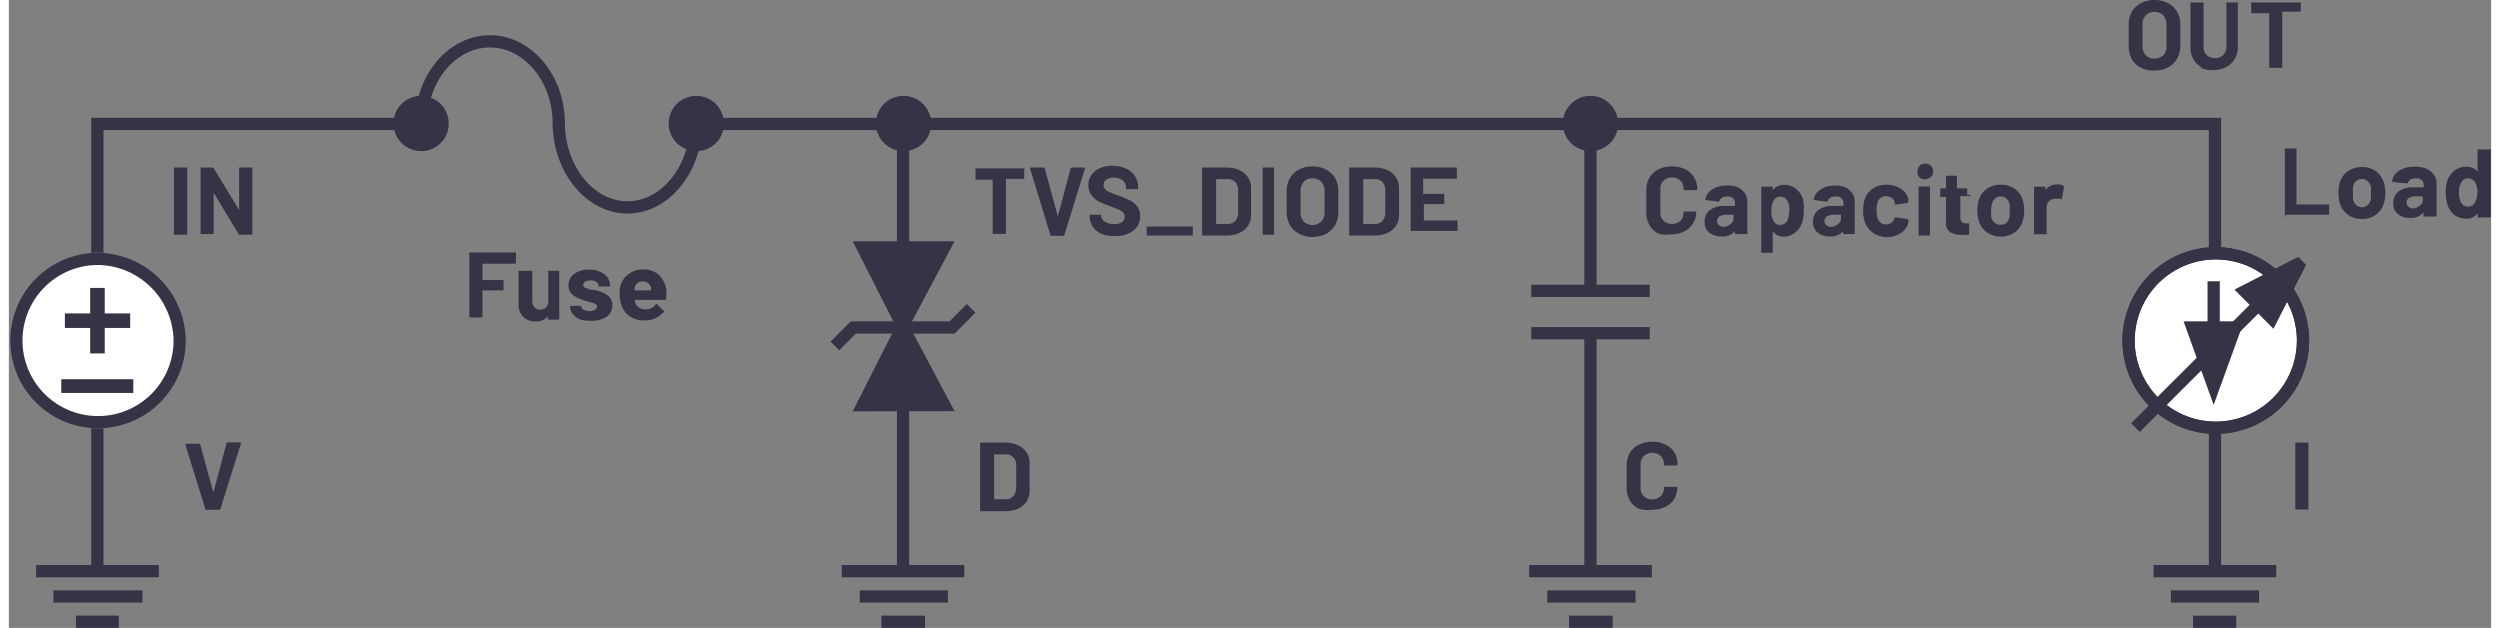 <svg id="bfe665c2-73c8-4cff-a0ed-4d2df678f922" data-name="Layer 1" xmlns="http://www.w3.org/2000/svg" width="4.22in" height="1.06in" viewBox="0 0 151.99 38.45"><rect x="0" y="0" width="151.99" height="38.45" fill="#808080" stroke="none"/><g id="bf7db03d-b890-4a02-9e3f-4dd6eb383104" data-name="Diode, Zener"><polyline points="58.92 18.88 57.75 20.05 51.71 20.05 50.58 21.18" fill="none" stroke="#353345" stroke-miterlimit="14.3" stroke-width="0.75"/><path d="M52.28,25.66l2.33-4.6h.23l2.44,4.59Z" transform="translate(0 -0.85)" fill="#353345" stroke="#353345" stroke-miterlimit="14.3" stroke-width="0.75"/><path d="M52.28,16h5l-2.44,4.59h-.23L52.28,16Z" transform="translate(0 -0.85)" fill="#353345" stroke="#353345" stroke-miterlimit="14.3" stroke-width="0.75"/></g><g id="a1807c0b-7940-46b5-bdfa-1ff24119d7f0" data-name="New Symbol 5"><path d="M25.25,8.38c0-2.76,1.9-5,4.21-5s4.21,2.28,4.21,5" transform="translate(0 -0.85)" fill="none" stroke="#353345" stroke-miterlimit="14.3" stroke-width="0.75"/><path d="M42.09,8.34c0,2.86-1.9,5.21-4.21,5.21s-4.21-2.35-4.21-5.21" transform="translate(0 -0.85)" fill="none" stroke="#353345" stroke-miterlimit="14.3" stroke-width="0.75"/></g><g id="a0dd8b33-7770-4b0f-943b-31972a58b4b6" data-name="Grounded Capacitor (Analog)"><path d="M93.09,35.82h7.51m-1,1.55h-5.4m4,1.55H95.53" transform="translate(0 -0.85)" fill="none" stroke="#353345" stroke-miterlimit="14.3" stroke-width="0.75"/><path d="M131.32,35.82h7.51m-1.05,1.55h-5.4m4,1.55h-2.64" transform="translate(0 -0.85)" fill="none" stroke="#353345" stroke-miterlimit="14.3" stroke-width="0.75"/><path d="M51,35.82h7.5m-1,1.55h-5.4m4,1.55H53.43" transform="translate(0 -0.85)" fill="none" stroke="#353345" stroke-miterlimit="14.3" stroke-width="0.75"/><path d="M1.67,35.82H9.18m-1,1.55H2.73m4,1.55H4.11" transform="translate(0 -0.85)" fill="none" stroke="#353345" stroke-miterlimit="14.3" stroke-width="0.75"/><path d="M96.84,21.12V35.7M93.22,21.25h7.25m-7.25-2.59h7.25M96.84,9.37V19" transform="translate(0 -0.85)" fill="none" stroke="#353345" stroke-miterlimit="14.3" stroke-width="0.75"/><path d="M98.28,8.45h0a1.44,1.44,0,1,0-1.43,1.4,1.42,1.42,0,0,0,1.43-1.4Z" transform="translate(0 -0.85)" fill="#353345" stroke="#353345" stroke-miterlimit="14.3" stroke-width="0.5"/><path d="M56.22,8.45h0a1.44,1.44,0,1,0-1.44,1.4,1.42,1.42,0,0,0,1.44-1.4Z" transform="translate(0 -0.85)" fill="#353345" stroke="#353345" stroke-miterlimit="14.3" stroke-width="0.5"/><path d="M43.53,8.45h0a1.44,1.44,0,1,0-1.44,1.4,1.42,1.42,0,0,0,1.44-1.4Z" transform="translate(0 -0.85)" fill="#353345" stroke="#353345" stroke-miterlimit="14.3" stroke-width="0.5"/><path d="M26.68,8.45h0a1.44,1.44,0,1,0-1.43,1.4,1.42,1.42,0,0,0,1.43-1.4Z" transform="translate(0 -0.85)" fill="#353345" stroke="#353345" stroke-miterlimit="14.3" stroke-width="0.5"/><line x1="54.75" y1="7.59" x2="54.75" y2="34.85" fill="none" stroke="#353345" stroke-miterlimit="14.3" stroke-width="0.75"/><polyline points="5.42 34.96 5.42 7.59 25.25 7.59" fill="none" stroke="#353345" stroke-miterlimit="14.3" stroke-width="0.75"/><polyline points="42.09 7.59 135.08 7.59 135.08 34.85" fill="none" stroke="#353345" stroke-miterlimit="14.3" stroke-width="0.75"/></g><g id="a3eddebf-2099-48b1-bc3c-bba2d48dcdd7" data-name="Meter, or Current Source"><path d="M135.08,16.36a5.34,5.34,0,1,1-5.29,5.34,5.34,5.34,0,0,1,5.29-5.34Z" transform="translate(0 -0.85)" fill="#fff" stroke="#353345" stroke-width="0.75" fill-rule="evenodd"/><path d="M135.08,16.36a5.34,5.34,0,1,1-5.29,5.34,5.34,5.34,0,0,1,5.29-5.34Z" transform="translate(0 -0.85)" fill="none" stroke="#353345" stroke-miterlimit="14.3" stroke-width="0.75"/><path d="M135,24.54l1.32-3.64h-2.63L135,24.54Zm0-2.47v-4" transform="translate(0 -0.85)" fill="#353345" stroke="#353345" stroke-miterlimit="14.3" stroke-width="0.75"/></g><g id="a9ddcc45-604f-4706-af95-c30f6a34d031" data-name="DC Signal"><path d="M10.46,21.7a5,5,0,1,1-5-5,5.07,5.07,0,0,1,5,5Z" transform="translate(0 -0.85)" fill="#fff" stroke="#9e9e9e" stroke-width="0.75" fill-rule="evenodd"/><path d="M10.46,21.7a5,5,0,1,1-5-5,5.07,5.07,0,0,1,5,5Z" transform="translate(0 -0.85)" fill="#fff" stroke="#353345" stroke-miterlimit="14.3" stroke-width="0.75"/><polygon points="4.98 19.19 3.43 19.19 3.43 20.08 4.98 20.08 4.98 21.64 5.87 21.64 5.87 20.08 7.43 20.08 7.43 19.19 5.87 19.19 5.87 17.63 4.98 17.63 4.98 19.19 4.98 19.19" fill="#353345" fill-rule="evenodd"/><polygon points="7.62 23.22 3.21 23.22 3.21 24.06 7.62 24.06 7.62 23.22 7.62 23.22" fill="#353345" fill-rule="evenodd"/></g><path d="M10.11,15.27s0,0,0,0V11.16a.08.08,0,0,1,0-.05l.05,0h.7l.06,0a.08.08,0,0,1,0,.05v4.06s0,0,0,0l-.06,0h-.7Z" transform="translate(0 -0.85)" fill="#353345"/><path d="M14.1,11.11l.05,0h.7l.06,0a.08.08,0,0,1,0,.05v4.06s0,0,0,0l-.06,0h-.67a.11.11,0,0,1-.09,0l-1.55-2.57h0a0,0,0,0,0,0,0v2.53a.06.06,0,0,1,0,0l-.05,0h-.7l-.05,0s0,0,0,0V11.16a.08.08,0,0,1,0-.05l.05,0h.68a.08.08,0,0,1,.08.05l1.55,2.55s0,0,0,0,0,0,0,0V11.16A.08.08,0,0,1,14.1,11.11Z" transform="translate(0 -0.85)" fill="#353345"/><path d="M62.17,11.11s0,0,0,.05v.59s0,0,0,.05l-.05,0H61.05a0,0,0,0,0,0,0v3.37s0,0,0,0l-.06,0h-.7l-.05,0s0,0,0,0V11.85a0,0,0,0,0,0,0h-1l-.05,0a.05.05,0,0,1,0-.05v-.59a.05.05,0,0,1,0-.05l.05,0h3Z" transform="translate(0 -0.85)" fill="#353345"/><path d="M63.77,15.23l-1.24-4.06v0a.05.05,0,0,1,.06-.06h.76a.08.08,0,0,1,.08.06l.8,2.93s0,0,0,0,0,0,0,0l.78-2.93a.09.09,0,0,1,.09-.06h.74l.05,0a.13.13,0,0,1,0,.06l-1.26,4.06a.08.08,0,0,1-.08.06h-.75A.08.08,0,0,1,63.77,15.23Z" transform="translate(0 -0.85)" fill="#353345"/><path d="M66.93,15.18a1.2,1.2,0,0,1-.55-.43,1.15,1.15,0,0,1-.2-.67V14a.08.08,0,0,1,0,0l0,0h.69l0,0a.08.08,0,0,1,0,0V14a.49.49,0,0,0,.22.41,1,1,0,0,0,.6.16.74.74,0,0,0,.48-.13.43.43,0,0,0,.15-.34.36.36,0,0,0-.09-.24.84.84,0,0,0-.26-.17l-.53-.21a5.89,5.89,0,0,1-.68-.28,1.39,1.39,0,0,1-.47-.4,1,1,0,0,1-.19-.61,1,1,0,0,1,.19-.63,1.1,1.1,0,0,1,.51-.41,1.86,1.86,0,0,1,.77-.15,2.09,2.09,0,0,1,.81.16,1.34,1.34,0,0,1,.56.46,1.18,1.18,0,0,1,.2.67v.09a.08.08,0,0,1,0,.05.06.06,0,0,1-.05,0h-.69s0,0,0,0a.05.05,0,0,1,0-.05v-.05a.55.55,0,0,0-.2-.43.9.9,0,0,0-.57-.17.72.72,0,0,0-.44.12.38.38,0,0,0-.16.33.37.37,0,0,0,.09.25.75.75,0,0,0,.28.18,5.39,5.39,0,0,0,.57.22l.67.28a1.41,1.41,0,0,1,.43.35,1,1,0,0,1,.2.62,1.06,1.06,0,0,1-.42.89,1.74,1.74,0,0,1-1.12.33A2,2,0,0,1,66.93,15.18Z" transform="translate(0 -0.85)" fill="#353345"/><path d="M69.67,15.27s0,0,0,0v-.5a.08.08,0,0,1,0-.05s0,0,0,0h2.77a.06.06,0,0,1,.05,0,.08.08,0,0,1,0,.05v.5s0,0,0,0l-.05,0H69.72Z" transform="translate(0 -0.85)" fill="#353345"/><path d="M73.06,15.27s0,0,0,0V11.16a.08.08,0,0,1,0-.05l0,0h1.5a1.77,1.77,0,0,1,.79.16,1.17,1.17,0,0,1,.53.45,1.21,1.21,0,0,1,.18.66V14a1.21,1.21,0,0,1-.18.66,1.23,1.23,0,0,1-.53.45,1.77,1.77,0,0,1-.79.16h-1.5Zm.86-.71h.72a.6.6,0,0,0,.45-.18.8.8,0,0,0,.18-.5V12.5a.74.74,0,0,0-.17-.5.62.62,0,0,0-.46-.18h-.72a0,0,0,0,0,0,0v2.68A0,0,0,0,0,73.92,14.56Z" transform="translate(0 -0.85)" fill="#353345"/><path d="M76.77,15.27s0,0,0,0V11.16a.08.08,0,0,1,0-.05l0,0h.7l0,0s0,0,0,.05v4.06a.06.06,0,0,1,0,0l0,0h-.7Z" transform="translate(0 -0.85)" fill="#353345"/><path d="M79,15.16a1.3,1.3,0,0,1-.56-.53,1.61,1.61,0,0,1-.2-.8V12.55a1.57,1.57,0,0,1,.2-.79,1.36,1.36,0,0,1,.56-.53,1.66,1.66,0,0,1,.82-.19,1.7,1.7,0,0,1,.83.19,1.43,1.43,0,0,1,.56.53,1.57,1.57,0,0,1,.19.79v1.28a1.6,1.6,0,0,1-.19.8,1.45,1.45,0,0,1-.56.54,1.81,1.81,0,0,1-.83.19A1.66,1.66,0,0,1,79,15.16Zm1.35-.74a.76.76,0,0,0,.21-.56V12.54a.8.8,0,0,0-.2-.56.73.73,0,0,0-.54-.21.69.69,0,0,0-.53.21.8.8,0,0,0-.2.56v1.32a.8.8,0,0,0,.2.56.77.77,0,0,0,1.06,0Z" transform="translate(0 -0.85)" fill="#353345"/><path d="M82.07,15.27s0,0,0,0V11.16a.08.08,0,0,1,0-.05l.05,0h1.5a1.77,1.77,0,0,1,.79.16,1.17,1.17,0,0,1,.53.45,1.21,1.21,0,0,1,.18.66V14a1.21,1.21,0,0,1-.18.66,1.23,1.23,0,0,1-.53.45,1.77,1.77,0,0,1-.79.16h-1.5Zm.86-.71h.72a.58.58,0,0,0,.45-.18.8.8,0,0,0,.18-.5V12.5a.74.74,0,0,0-.17-.5.62.62,0,0,0-.46-.18h-.72a0,0,0,0,0,0,0v2.68A0,0,0,0,0,82.93,14.56Z" transform="translate(0 -0.85)" fill="#353345"/><path d="M88.66,11.79a.09.09,0,0,1-.06,0h-2a0,0,0,0,0,0,0v.93a0,0,0,0,0,0,0h1.29a.06.06,0,0,1,0,0,.08.08,0,0,1,0,.05v.58a.08.08,0,0,1,0,0l0,0H86.64a0,0,0,0,0,0,0v1a0,0,0,0,0,0,0h2l.06,0a.14.14,0,0,1,0,.06v.58s0,0,0,0l-.06,0H85.83l0,0s0,0,0,0V11.16a.08.08,0,0,1,0-.05l0,0H88.6l.06,0a.08.08,0,0,1,0,.05v.58A.08.08,0,0,1,88.66,11.79Z" transform="translate(0 -0.85)" fill="#353345"/><path d="M101,15.15a1.27,1.27,0,0,1-.54-.51,1.46,1.46,0,0,1-.2-.76V12.49a1.49,1.49,0,0,1,.2-.76,1.27,1.27,0,0,1,.54-.51,1.8,1.8,0,0,1,.82-.18,1.94,1.94,0,0,1,.82.17,1.33,1.33,0,0,1,.74,1.22.07.07,0,0,1-.07.06l-.71,0h0s-.06,0-.06-.07a.69.69,0,0,0-.19-.51.69.69,0,0,0-.52-.19.67.67,0,0,0-.71.7v1.45a.67.67,0,0,0,.71.69.69.69,0,0,0,.52-.19.68.68,0,0,0,.19-.5.06.06,0,0,1,.07-.07l.71,0,0,0a.05.05,0,0,1,0,0,1.35,1.35,0,0,1-.2.73,1.28,1.28,0,0,1-.54.49,1.8,1.8,0,0,1-.82.18A1.68,1.68,0,0,1,101,15.15Z" transform="translate(0 -0.85)" fill="#353345"/><path d="M105.8,12.29a1.29,1.29,0,0,1,.48.37.9.9,0,0,1,.17.52v2s0,0,0,0l-.05,0h-.71l0,0s0,0,0,0V15s0,0,0,0,0,0,0,0a1,1,0,0,1-.81.33,1.19,1.19,0,0,1-.76-.23.81.81,0,0,1-.29-.67.86.86,0,0,1,.33-.72,1.44,1.44,0,0,1,.92-.25h.61a0,0,0,0,0,0,0V13.3a.41.41,0,0,0-.12-.31.53.53,0,0,0-.36-.11.71.71,0,0,0-.31.07.33.33,0,0,0-.16.19.07.07,0,0,1-.07.06l-.73-.1s-.07,0-.07,0a.91.91,0,0,1,.2-.46,1.23,1.23,0,0,1,.47-.32,1.93,1.93,0,0,1,.65-.11A1.71,1.71,0,0,1,105.8,12.29Zm-.38,2.28a.42.42,0,0,0,.18-.35V14a0,0,0,0,0,0,0h-.43a.73.73,0,0,0-.42.1.35.35,0,0,0-.16.29.29.29,0,0,0,.12.25.42.42,0,0,0,.3.1A.7.7,0,0,0,105.42,14.57Z" transform="translate(0 -0.85)" fill="#353345"/><path d="M109.9,13.75a2.19,2.19,0,0,1-.11.75,1.26,1.26,0,0,1-.44.61,1.16,1.16,0,0,1-.73.23A.81.81,0,0,1,108,15s0,0,0,0a0,0,0,0,0,0,0v1.28a.08.08,0,0,1,0,.05.05.05,0,0,1,0,0h-.7a.05.05,0,0,1,0,0s0,0,0-.05v-4s0,0,0,0,0,0,0,0h.7s0,0,0,0a.08.08,0,0,1,0,0v.22h0a.83.83,0,0,1,.69-.33,1.11,1.11,0,0,1,.72.23,1.3,1.3,0,0,1,.44.64A2.28,2.28,0,0,1,109.9,13.75Zm-.87,0a1.16,1.16,0,0,0-.13-.6.47.47,0,0,0-.44-.26.46.46,0,0,0-.42.26,1.29,1.29,0,0,0-.12.61,1.19,1.19,0,0,0,.13.62.44.44,0,0,0,.41.24.48.48,0,0,0,.42-.23A1.19,1.19,0,0,0,109,13.74Z" transform="translate(0 -0.85)" fill="#353345"/><path d="M112.38,12.29a1.18,1.18,0,0,1,.47.37.83.83,0,0,1,.17.52v2a.06.06,0,0,1,0,0l0,0h-.7l0,0a.06.06,0,0,1,0,0V15s0,0,0,0a1,1,0,0,1-.81.33,1.18,1.18,0,0,1-.75-.23.79.79,0,0,1-.29-.67.88.88,0,0,1,.32-.72,1.49,1.49,0,0,1,.93-.25h.61a0,0,0,0,0,0,0V13.3a.41.41,0,0,0-.12-.31.53.53,0,0,0-.36-.11.68.68,0,0,0-.31.07.3.3,0,0,0-.16.19.08.08,0,0,1-.08.06l-.72-.1c-.05,0-.07,0-.07,0a.83.83,0,0,1,.2-.46,1.23,1.23,0,0,1,.47-.32,1.88,1.88,0,0,1,.65-.11A1.75,1.75,0,0,1,112.38,12.29ZM112,14.57a.42.42,0,0,0,.18-.35V14a0,0,0,0,0,0,0h-.43a.76.76,0,0,0-.43.1.34.34,0,0,0-.15.29.31.31,0,0,0,.11.25.45.45,0,0,0,.31.1A.72.72,0,0,0,112,14.57Z" transform="translate(0 -0.85)" fill="#353345"/><path d="M114.14,15.1a1.33,1.33,0,0,1-.5-.66,2.17,2.17,0,0,1-.1-.71,2.11,2.11,0,0,1,.1-.7,1.27,1.27,0,0,1,.5-.64,1.62,1.62,0,0,1,1.68,0,1.16,1.16,0,0,1,.48.6.91.91,0,0,1,0,.22h0a.07.07,0,0,1-.06.07l-.69.1h0s-.06,0-.08-.06v-.1a.43.43,0,0,0-.19-.25.58.58,0,0,0-.34-.11.59.59,0,0,0-.33.1.49.49,0,0,0-.18.26,1.36,1.36,0,0,0-.07.5,1.63,1.63,0,0,0,.06.49.56.56,0,0,0,.19.28.52.52,0,0,0,.33.1.56.56,0,0,0,.33-.1.49.49,0,0,0,.19-.27s0,0,0,0h0s0-.07.09-.06l.69.1a.07.07,0,0,1,.06.07,1.63,1.63,0,0,1,0,.18,1.1,1.1,0,0,1-.49.63,1.55,1.55,0,0,1-.84.23A1.45,1.45,0,0,1,114.14,15.1Z" transform="translate(0 -0.85)" fill="#353345"/><path d="M117,11.72a.46.46,0,0,1-.14-.34A.49.49,0,0,1,117,11a.48.48,0,0,1,.35-.13.45.45,0,0,1,.47.47.49.49,0,0,1-.13.34.48.48,0,0,1-.34.14A.46.46,0,0,1,117,11.72Zm-.07,3.55s0,0,0,0v-3a.05.05,0,0,1,0,0l0,0h.7l0,0a.08.08,0,0,1,0,0v3s0,0,0,0l0,0h-.7Z" transform="translate(0 -0.85)" fill="#353345"/><path d="M120.12,12.86a.06.06,0,0,1-.05,0h-.58a0,0,0,0,0,0,0v1.28a.46.46,0,0,0,.08.29.35.35,0,0,0,.26.1h.2s0,0,0,0,0,0,0,.05v.57a.08.08,0,0,1-.07.08h-.36a1.33,1.33,0,0,1-.74-.17.67.67,0,0,1-.25-.62V12.91a0,0,0,0,0,0,0h-.35a.06.06,0,0,1,0,0,.08.08,0,0,1,0,0v-.53a.08.08,0,0,1,0,0,.06.06,0,0,1,0,0h.35a0,0,0,0,0,0,0v-.72s0,0,0-.05l0,0h.67l0,0s0,0,0,.05v.72a0,0,0,0,0,0,0h.58a.06.06,0,0,1,.05,0,.08.08,0,0,1,0,0v.53A.08.08,0,0,1,120.12,12.86Z" transform="translate(0 -0.85)" fill="#353345"/><path d="M121.11,15.07a1.3,1.3,0,0,1-.5-.72,2.31,2.31,0,0,1-.08-.61,2.41,2.41,0,0,1,.08-.63,1.34,1.34,0,0,1,.5-.7,1.46,1.46,0,0,1,.87-.25,1.41,1.41,0,0,1,.84.25,1.31,1.31,0,0,1,.49.69,2.18,2.18,0,0,1,.09.63,2,2,0,0,1-.08.61,1.34,1.34,0,0,1-.49.73,1.5,1.5,0,0,1-1.72,0Zm1.2-.58a.67.67,0,0,0,.19-.33,1.42,1.42,0,0,0,0-.42,1.27,1.27,0,0,0,0-.42.61.61,0,0,0-.2-.32.49.49,0,0,0-.34-.12.48.48,0,0,0-.33.12.55.55,0,0,0-.2.32,1.4,1.4,0,0,0-.05.42,2.12,2.12,0,0,0,0,.42.63.63,0,0,0,.21.33.49.49,0,0,0,.34.12A.52.52,0,0,0,122.31,14.49Z" transform="translate(0 -0.85)" fill="#353345"/><path d="M125.83,12.25s0,0,0,.09l-.12.68c0,.05,0,.06-.09,0a.66.66,0,0,0-.21,0l-.13,0a.58.58,0,0,0-.36.15.5.5,0,0,0-.15.38v1.64s0,0,0,0l0,0H124l0,0s0,0,0,0V12.28a.08.08,0,0,1,0,0s0,0,0,0h.7s0,0,0,0a.05.05,0,0,1,0,0v.23s0,0,0,0h0a.75.75,0,0,1,.66-.36A.59.59,0,0,1,125.83,12.25Z" transform="translate(0 -0.85)" fill="#353345"/><path d="M140,32.12s0,0,0,0V28s0,0,0-.05a.05.05,0,0,1,.05,0h.7a.05.05,0,0,1,.05,0s0,0,0,.05v4.05s0,0,0,0,0,0-.05,0H140S140,32.14,140,32.12Z" transform="translate(0 -0.85)" fill="#353345"/><path d="M99.8,32a1.29,1.29,0,0,1-.55-.51,1.49,1.49,0,0,1-.19-.77V29.35a1.45,1.45,0,0,1,.19-.76,1.29,1.29,0,0,1,.55-.51,1.77,1.77,0,0,1,.82-.18,1.73,1.73,0,0,1,.81.17,1.23,1.23,0,0,1,.55.48,1.37,1.37,0,0,1,.19.73s0,.06-.07.07l-.7,0h0s-.06,0-.06-.07a.69.69,0,0,0-.2-.51.73.73,0,0,0-.51-.19.74.74,0,0,0-.52.19.69.69,0,0,0-.2.51v1.45a.65.65,0,0,0,.2.5.7.7,0,0,0,.52.2.69.69,0,0,0,.51-.2.65.65,0,0,0,.2-.5.06.06,0,0,1,.07-.07l.7,0,.05,0a0,0,0,0,1,0,0,1.41,1.41,0,0,1-.19.74,1.31,1.31,0,0,1-.55.49,1.86,1.86,0,0,1-.81.17A1.77,1.77,0,0,1,99.8,32Z" transform="translate(0 -0.85)" fill="#353345"/><path d="M59.47,32.12a.08.08,0,0,1,0,0V28a.08.08,0,0,1,0-.05s0,0,.05,0H61a1.92,1.92,0,0,1,.79.16,1.3,1.3,0,0,1,.53.45,1.22,1.22,0,0,1,.18.67v1.65a1.24,1.24,0,0,1-.18.67,1.3,1.3,0,0,1-.53.45,1.92,1.92,0,0,1-.79.15h-1.5A.06.06,0,0,1,59.47,32.12Zm.86-.7h.72a.55.55,0,0,0,.45-.19.78.78,0,0,0,.18-.5V29.35a.71.71,0,0,0-.17-.49.59.59,0,0,0-.46-.19h-.72a0,0,0,0,0,0,0v2.69A0,0,0,0,0,60.33,31.42Z" transform="translate(0 -0.85)" fill="#353345"/><path d="M31,17s0,0-.05,0H29a0,0,0,0,0,0,0V18a0,0,0,0,0,0,0h1.29a.05.05,0,0,1,0,0s0,0,0,0v.58s0,0,0,.05l0,0H29a0,0,0,0,0,0,0v1.66s0,0,0,0l-.05,0h-.7l-.05,0s0,0,0,0V16.36a.05.05,0,0,1,0-.05l.05,0H31l.05,0s0,0,0,.05v.58S31,17,31,17Z" transform="translate(0 -0.85)" fill="#353345"/><path d="M33,17.43a.05.05,0,0,1,0,0h.7a.05.05,0,0,1,0,0,.08.08,0,0,1,0,.05v2.94s0,0,0,0l0,0h-.7l0,0s0,0,0,0v-.21s0,0,0,0,0,0,0,0a.89.89,0,0,1-.75.32,1,1,0,0,1-.75-.28,1,1,0,0,1-.29-.77v-2a.08.08,0,0,1,0-.05s0,0,.05,0H32a.05.05,0,0,1,.05,0,.08.08,0,0,1,0,.05v1.79a.56.56,0,0,0,.13.39.45.45,0,0,0,.36.15.48.48,0,0,0,.33-.12.52.52,0,0,0,.16-.32V17.48A.05.05,0,0,1,33,17.43Z" transform="translate(0 -0.85)" fill="#353345"/><path d="M35,20.42a1.15,1.15,0,0,1-.46-.32.73.73,0,0,1-.17-.46v-.06a.08.08,0,0,1,0,0s0,0,0,0h.67a.05.05,0,0,1,0,0s0,0,0,0h0a.27.27,0,0,0,.15.23.7.7,0,0,0,.37.09.67.67,0,0,0,.33-.08.23.23,0,0,0,.12-.2.16.16,0,0,0-.1-.16,1.64,1.64,0,0,0-.36-.12,2.89,2.89,0,0,1-.44-.14,1.67,1.67,0,0,1-.61-.32.66.66,0,0,1-.23-.55.85.85,0,0,1,.34-.71,1.52,1.52,0,0,1,.92-.26,1.57,1.57,0,0,1,.67.13,1,1,0,0,1,.45.34.9.9,0,0,1,.16.5.14.14,0,0,1,0,.06l-.06,0h-.64l0,0a.14.14,0,0,1,0-.06.26.26,0,0,0-.13-.22.64.64,0,0,0-.36-.09.81.81,0,0,0-.33.07.23.23,0,0,0-.12.2.19.19,0,0,0,.12.18,2.51,2.51,0,0,0,.41.13l.15,0,.18.05a1.82,1.82,0,0,1,.67.32.69.69,0,0,1,.25.58.81.81,0,0,1-.35.69,1.58,1.58,0,0,1-.95.25A2.14,2.14,0,0,1,35,20.42Z" transform="translate(0 -0.85)" fill="#353345"/><path d="M40.24,19.14c0,.05,0,.07-.08.07H38.31s0,0,0,0a2.17,2.17,0,0,0,.07.24.64.64,0,0,0,.64.34.73.73,0,0,0,.6-.32.09.09,0,0,1,.06,0l0,0,.43.43a.09.09,0,0,1,0,0,.17.17,0,0,1,0,.05,1.48,1.48,0,0,1-.51.38,1.74,1.74,0,0,1-.69.14,1.53,1.53,0,0,1-.87-.24,1.23,1.23,0,0,1-.51-.65,1.94,1.94,0,0,1-.13-.79,1.72,1.72,0,0,1,.09-.58A1.33,1.33,0,0,1,38,17.6a1.35,1.35,0,0,1,.82-.25,1.37,1.37,0,0,1,1,.35,1.57,1.57,0,0,1,.44.93A2.75,2.75,0,0,1,40.24,19.14Zm-1.92-.7a.78.78,0,0,0,0,.19,0,0,0,0,0,0,0h1s0,0,0,0l0-.17a.56.56,0,0,0-.19-.28.59.59,0,0,0-.33-.1A.49.49,0,0,0,38.32,18.44Z" transform="translate(0 -0.85)" fill="#353345"/><path d="M130.55,5a1.36,1.36,0,0,1-.56-.53,1.6,1.6,0,0,1-.19-.8V2.36a1.57,1.57,0,0,1,.19-.79,1.43,1.43,0,0,1,.56-.53,1.8,1.8,0,0,1,.82-.19,1.78,1.78,0,0,1,.83.19,1.36,1.36,0,0,1,.56.53,1.57,1.57,0,0,1,.2.79V3.64a1.61,1.61,0,0,1-.2.8,1.39,1.39,0,0,1-.56.54,1.78,1.78,0,0,1-.83.19A1.69,1.69,0,0,1,130.55,5Zm1.36-.74a.8.8,0,0,0,.2-.56V2.35a.8.8,0,0,0-.2-.56.7.7,0,0,0-.54-.21.71.71,0,0,0-.53.21.8.8,0,0,0-.2.56V3.67a.8.8,0,0,0,.2.56.71.71,0,0,0,.53.21A.73.73,0,0,0,131.91,4.23Z" transform="translate(0 -0.85)" fill="#353345"/><path d="M134.32,5a1.29,1.29,0,0,1-.55-.51,1.44,1.44,0,0,1-.19-.75V1a.06.06,0,0,1,0,0l.05,0h.7l.05,0s0,0,0,0V3.71a.7.7,0,0,0,.2.52.78.78,0,0,0,1,0,.7.7,0,0,0,.2-.52V1a.06.06,0,0,1,0,0l0,0h.7l0,0a.06.06,0,0,1,0,0V3.71a1.44,1.44,0,0,1-.19.75,1.29,1.29,0,0,1-.55.51,1.91,1.91,0,0,1-1.62,0Z" transform="translate(0 -0.85)" fill="#353345"/><path d="M140.33.92s0,0,0,0v.59a.08.08,0,0,1,0,.05l-.05,0H139.2a0,0,0,0,0,0,0V5a.06.06,0,0,1,0,0l-.05,0h-.7l-.05,0a.06.06,0,0,1,0,0V1.66a0,0,0,0,0,0,0h-1.05l-.05,0a.08.08,0,0,1,0-.05V1s0,0,0,0l.05,0h3Z" transform="translate(0 -0.85)" fill="#353345"/><path d="M139.36,14.14a.08.08,0,0,1,0-.05V10a.14.14,0,0,1,0-.06l0,0h.71l0,0a.14.14,0,0,1,0,.06v3.37a0,0,0,0,0,0,0h2s0,0,0,0a.08.08,0,0,1,0,0v.58a.08.08,0,0,1,0,.05s0,0,0,0h-2.77A.06.06,0,0,1,139.36,14.14Z" transform="translate(0 -0.85)" fill="#353345"/><path d="M143.22,14a1.37,1.37,0,0,1-.5-.72,2.37,2.37,0,0,1-.08-.61,2.49,2.49,0,0,1,.08-.64,1.34,1.34,0,0,1,.5-.7,1.54,1.54,0,0,1,.87-.25,1.37,1.37,0,0,1,.84.25,1.39,1.39,0,0,1,.49.69,2.18,2.18,0,0,1,.09.63,2,2,0,0,1-.08.61,1.31,1.31,0,0,1-.49.73,1.38,1.38,0,0,1-.86.27A1.46,1.46,0,0,1,143.22,14Zm1.2-.58a.68.68,0,0,0,.2-.33,1.87,1.87,0,0,0,0-.42,1.8,1.8,0,0,0,0-.43.75.75,0,0,0-.21-.32.52.52,0,0,0-.33-.11.53.53,0,0,0-.34.11.65.65,0,0,0-.2.32,1.53,1.53,0,0,0,0,.43,1.5,1.5,0,0,0,0,.42.62.62,0,0,0,.2.33.54.54,0,0,0,.68,0Z" transform="translate(0 -0.85)" fill="#353345"/><path d="M148,11.17a1.1,1.1,0,0,1,.47.37.82.82,0,0,1,.18.52v2a.05.05,0,0,1,0,.05s0,0-.05,0h-.7s0,0-.05,0a.08.08,0,0,1,0-.05v-.2s0,0,0,0h0a1,1,0,0,1-.81.33,1.12,1.12,0,0,1-.75-.23.8.8,0,0,1-.29-.67.88.88,0,0,1,.32-.72,1.49,1.49,0,0,1,.93-.25h.61a0,0,0,0,0,0,0v-.13a.4.4,0,0,0-.12-.31.49.49,0,0,0-.36-.11.68.68,0,0,0-.31.06.37.37,0,0,0-.16.19.08.08,0,0,1-.08.06L146,12s-.07,0-.07-.05a.83.83,0,0,1,.2-.46,1.21,1.21,0,0,1,.47-.31,1.67,1.67,0,0,1,.65-.12A1.75,1.75,0,0,1,148,11.17Zm-.38,2.27a.42.42,0,0,0,.18-.35v-.22a0,0,0,0,0,0,0h-.43a.78.78,0,0,0-.43.11.34.34,0,0,0,0,.54.45.45,0,0,0,.3.09A.66.66,0,0,0,147.61,13.44Z" transform="translate(0 -0.85)" fill="#353345"/><path d="M151.16,10l.06,0h.7l.05,0a.14.14,0,0,1,0,.06v4.05a.08.08,0,0,1,0,.05.06.06,0,0,1-.05,0h-.7s0,0-.06,0a.08.08,0,0,1,0-.05v-.2s0,0,0,0,0,0,0,0a.83.83,0,0,1-.69.33,1.22,1.22,0,0,1-.73-.23,1.33,1.33,0,0,1-.43-.64,2.3,2.3,0,0,1-.1-.73,2.37,2.37,0,0,1,.1-.74,1.32,1.32,0,0,1,.44-.61,1.18,1.18,0,0,1,.73-.23.83.83,0,0,1,.68.3s0,0,0,0,0,0,0,0V10A.14.14,0,0,1,151.16,10Zm0,2.64A1.35,1.35,0,0,0,151,12a.47.47,0,0,0-.41-.23.47.47,0,0,0-.42.23,1.19,1.19,0,0,0-.15.64,1.34,1.34,0,0,0,.12.6.49.49,0,0,0,.45.26.47.47,0,0,0,.42-.26A1.29,1.29,0,0,0,151.14,12.62Z" transform="translate(0 -0.85)" fill="#353345"/><path d="M12.05,32.08l-1.24-4v0s0-.06.07-.06h.76a.08.08,0,0,1,.08.06l.8,2.93a0,0,0,0,0,0,0,0,0,0,0,0,0,0L13.33,28a.08.08,0,0,1,.08-.06h.74a.07.07,0,0,1,.06,0s0,0,0,.06l-1.25,4a.08.08,0,0,1-.08.06h-.76A.07.07,0,0,1,12.05,32.08Z" transform="translate(0 -0.85)" fill="#353345"/><g id="a42d17cc-81b6-4119-a419-d346b4d7600e" data-name="Layer 10"><g id="e7843168-15ca-46e5-80b1-9dac5ac87b7b" data-name="Variable Resistor (Rheostat) (Horiz.)"><polyline points="140.66 16.22 138.66 20.13 136.27 17.73 140.18 15.73" fill="#353345"/><line x1="130.21" y1="26.18" x2="137.81" y2="18.59" fill="none" stroke="#353345" stroke-miterlimit="14.3" stroke-width="0.75"/></g></g></svg>